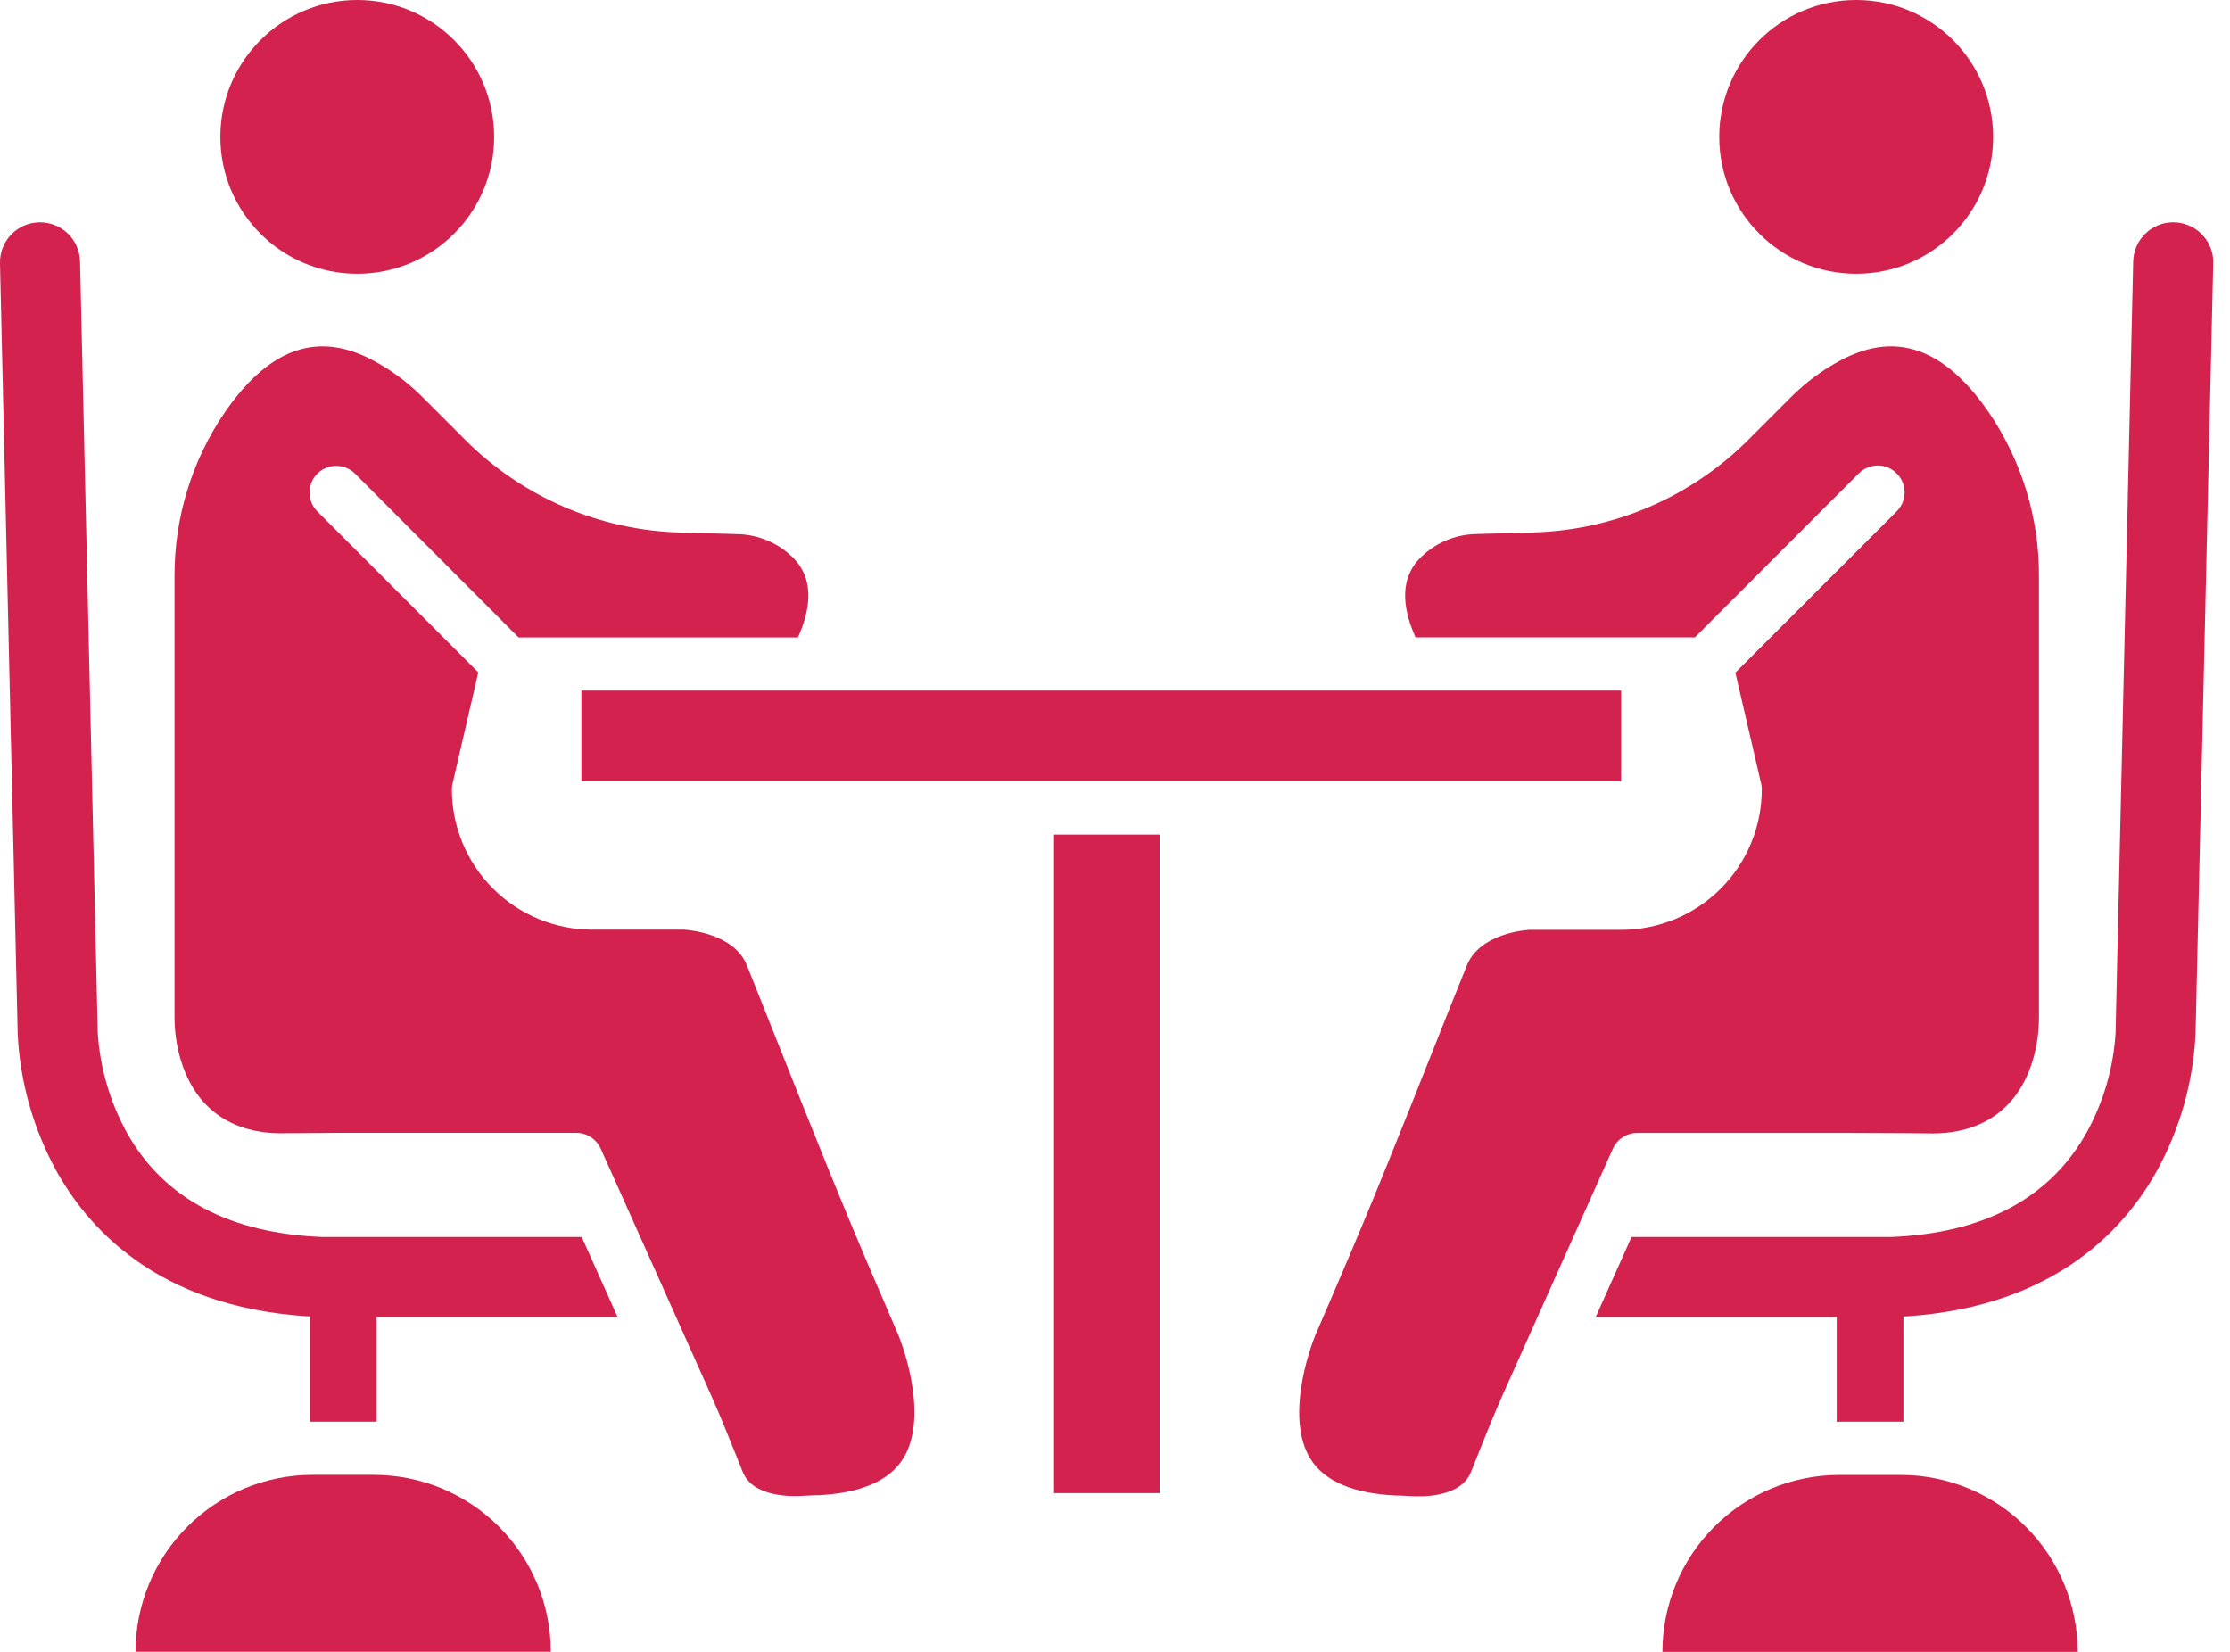 <svg width="27" height="20" viewBox="0 0 27 20" fill="none" xmlns="http://www.w3.org/2000/svg">
<path d="M4.326 3.315C5.241 3.315 5.983 2.573 5.983 1.658C5.983 0.742 5.241 0 4.326 0C3.41 0 2.668 0.742 2.668 1.658C2.668 2.573 3.41 3.315 4.326 3.315Z" fill="#D3224D"/>
<path d="M22.474 3.315C23.39 3.315 24.132 2.573 24.132 1.658C24.132 0.742 23.39 0 22.474 0C21.558 0 20.816 0.742 20.816 1.658C20.816 2.573 21.558 3.315 22.474 3.315Z" fill="#D3224D"/>
<path d="M10.938 17.655C10.77 17.93 10.418 18.081 9.894 18.104H9.86C9.813 18.106 9.763 18.108 9.716 18.111C9.578 18.12 9.115 18.127 8.992 17.82L8.928 17.659C8.825 17.401 8.718 17.136 8.602 16.876L7.273 13.907C7.247 13.85 7.206 13.802 7.153 13.768C7.101 13.734 7.04 13.716 6.978 13.716H4.374C4.153 13.716 3.929 13.716 3.712 13.719L3.403 13.721H3.393C3.038 13.721 2.419 13.603 2.187 12.829C2.137 12.659 2.112 12.482 2.113 12.304V6.985C2.109 6.274 2.321 5.579 2.722 4.992C3.487 3.879 4.216 4.16 4.697 4.469C4.85 4.568 4.992 4.683 5.12 4.813L5.627 5.32C6.323 6.019 7.261 6.423 8.246 6.448L8.927 6.467C9.15 6.471 9.365 6.551 9.537 6.693C9.646 6.785 9.961 7.053 9.661 7.718H6.279L4.295 5.731C4.234 5.672 4.152 5.64 4.068 5.641C3.983 5.641 3.902 5.675 3.842 5.735C3.782 5.795 3.748 5.876 3.748 5.961C3.747 6.045 3.779 6.127 3.838 6.188L5.791 8.141L5.482 9.476L5.48 9.483C5.476 9.496 5.474 9.51 5.473 9.523C5.473 9.534 5.471 9.545 5.471 9.556C5.471 10.007 5.65 10.439 5.969 10.758C6.288 11.077 6.721 11.256 7.171 11.256H8.284C8.334 11.259 8.887 11.3 9.043 11.687C9.182 12.035 9.323 12.389 9.459 12.731C9.827 13.655 10.207 14.611 10.609 15.54L10.845 16.089L10.848 16.095C10.971 16.368 11.229 17.179 10.938 17.655Z" fill="#D3224D"/>
<path d="M24.687 6.985V12.306C24.688 12.483 24.664 12.66 24.614 12.831C24.382 13.606 23.762 13.723 23.407 13.723H23.398L23.089 13.72C22.872 13.719 22.648 13.717 22.427 13.717H19.823C19.761 13.717 19.7 13.735 19.647 13.769C19.595 13.803 19.553 13.851 19.528 13.908L18.199 16.877C18.084 17.136 17.978 17.4 17.877 17.655C17.855 17.711 17.832 17.767 17.809 17.824C17.686 18.13 17.223 18.123 17.084 18.114C17.037 18.111 16.988 18.109 16.941 18.107H16.907C16.383 18.084 16.032 17.933 15.863 17.658C15.573 17.182 15.831 16.371 15.954 16.099L15.957 16.093L16.193 15.544C16.595 14.614 16.975 13.659 17.342 12.735C17.479 12.392 17.619 12.037 17.76 11.689C17.917 11.299 18.474 11.26 18.517 11.258H19.63C20.081 11.258 20.514 11.078 20.833 10.76C21.152 10.441 21.331 10.008 21.331 9.557C21.331 9.546 21.331 9.535 21.329 9.525C21.329 9.52 21.329 9.514 21.327 9.509C21.325 9.503 21.327 9.502 21.326 9.498C21.324 9.495 21.326 9.49 21.323 9.486L21.321 9.479L21.011 8.144L22.965 6.191C22.995 6.161 23.019 6.125 23.035 6.086C23.052 6.046 23.06 6.004 23.06 5.961C23.06 5.919 23.052 5.876 23.035 5.837C23.019 5.798 22.995 5.762 22.965 5.732C22.935 5.702 22.899 5.678 22.86 5.661C22.82 5.645 22.778 5.636 22.735 5.636C22.693 5.636 22.651 5.645 22.611 5.661C22.572 5.677 22.536 5.701 22.506 5.731L20.521 7.717H17.139C16.839 7.052 17.155 6.784 17.264 6.692C17.436 6.55 17.65 6.47 17.873 6.466L18.554 6.447C19.54 6.422 20.477 6.018 21.173 5.32L21.681 4.812C21.809 4.683 21.951 4.568 22.104 4.469C22.585 4.16 23.314 3.879 24.079 4.992C24.479 5.579 24.692 6.274 24.687 6.985Z" fill="#D3224D"/>
<path d="M7.043 14.977H3.903C2.785 14.933 1.992 14.514 1.546 13.732C1.334 13.354 1.21 12.932 1.183 12.499V12.491L0.969 3.165C0.966 3.036 0.912 2.914 0.819 2.825C0.726 2.737 0.602 2.689 0.473 2.692C0.345 2.695 0.223 2.748 0.134 2.841C0.045 2.934 -0.003 3.059 0 3.187L0.214 12.512C0.241 13.094 0.401 13.661 0.68 14.172C1.107 14.942 2.008 15.876 3.875 15.945H7.477L7.043 14.977Z" fill="#D3224D"/>
<path d="M3.784 17.213H4.529H4.561V15.462C4.561 15.355 4.519 15.252 4.443 15.177C4.367 15.101 4.265 15.059 4.157 15.059C4.05 15.059 3.948 15.101 3.872 15.177C3.796 15.252 3.754 15.355 3.754 15.462V17.214L3.784 17.213Z" fill="#D3224D"/>
<path d="M3.782 17.857H4.527C5.095 17.857 5.64 18.083 6.042 18.485C6.443 18.886 6.669 19.431 6.669 19.999H1.641C1.641 19.431 1.866 18.886 2.268 18.485C2.67 18.083 3.214 17.857 3.782 17.857Z" fill="#D3224D"/>
<path d="M26.324 2.692C26.26 2.69 26.197 2.701 26.137 2.724C26.078 2.747 26.024 2.782 25.978 2.826C25.932 2.87 25.895 2.922 25.869 2.98C25.844 3.039 25.83 3.101 25.828 3.165L25.615 12.492V12.5C25.59 12.921 25.472 13.332 25.27 13.702C24.826 14.504 24.026 14.932 22.895 14.977H19.754L19.32 15.946H22.923C24.79 15.875 25.69 14.942 26.117 14.172C26.397 13.661 26.556 13.094 26.583 12.512L26.797 3.187C26.799 3.124 26.788 3.06 26.765 3.001C26.742 2.942 26.707 2.887 26.663 2.841C26.619 2.795 26.567 2.758 26.508 2.733C26.45 2.707 26.387 2.693 26.324 2.692Z" fill="#D3224D"/>
<path d="M22.268 17.213H23.013H23.046V15.462C23.046 15.355 23.003 15.252 22.927 15.177C22.852 15.101 22.749 15.059 22.642 15.059C22.535 15.059 22.432 15.101 22.357 15.177C22.281 15.252 22.238 15.355 22.238 15.462V17.214L22.268 17.213Z" fill="#D3224D"/>
<path d="M25.156 20H20.128C20.128 19.432 20.354 18.887 20.755 18.486C21.157 18.084 21.701 17.858 22.269 17.858H23.014C23.582 17.858 24.127 18.084 24.529 18.486C24.93 18.887 25.156 19.432 25.156 20H25.156Z" fill="#D3224D"/>
<path d="M12.762 10.105H14.04V18.078H12.762V10.105Z" fill="#D3224D"/>
<path d="M7.039 8.361H19.628V9.459H7.039V8.361Z" fill="#D3224D"/>
</svg>
